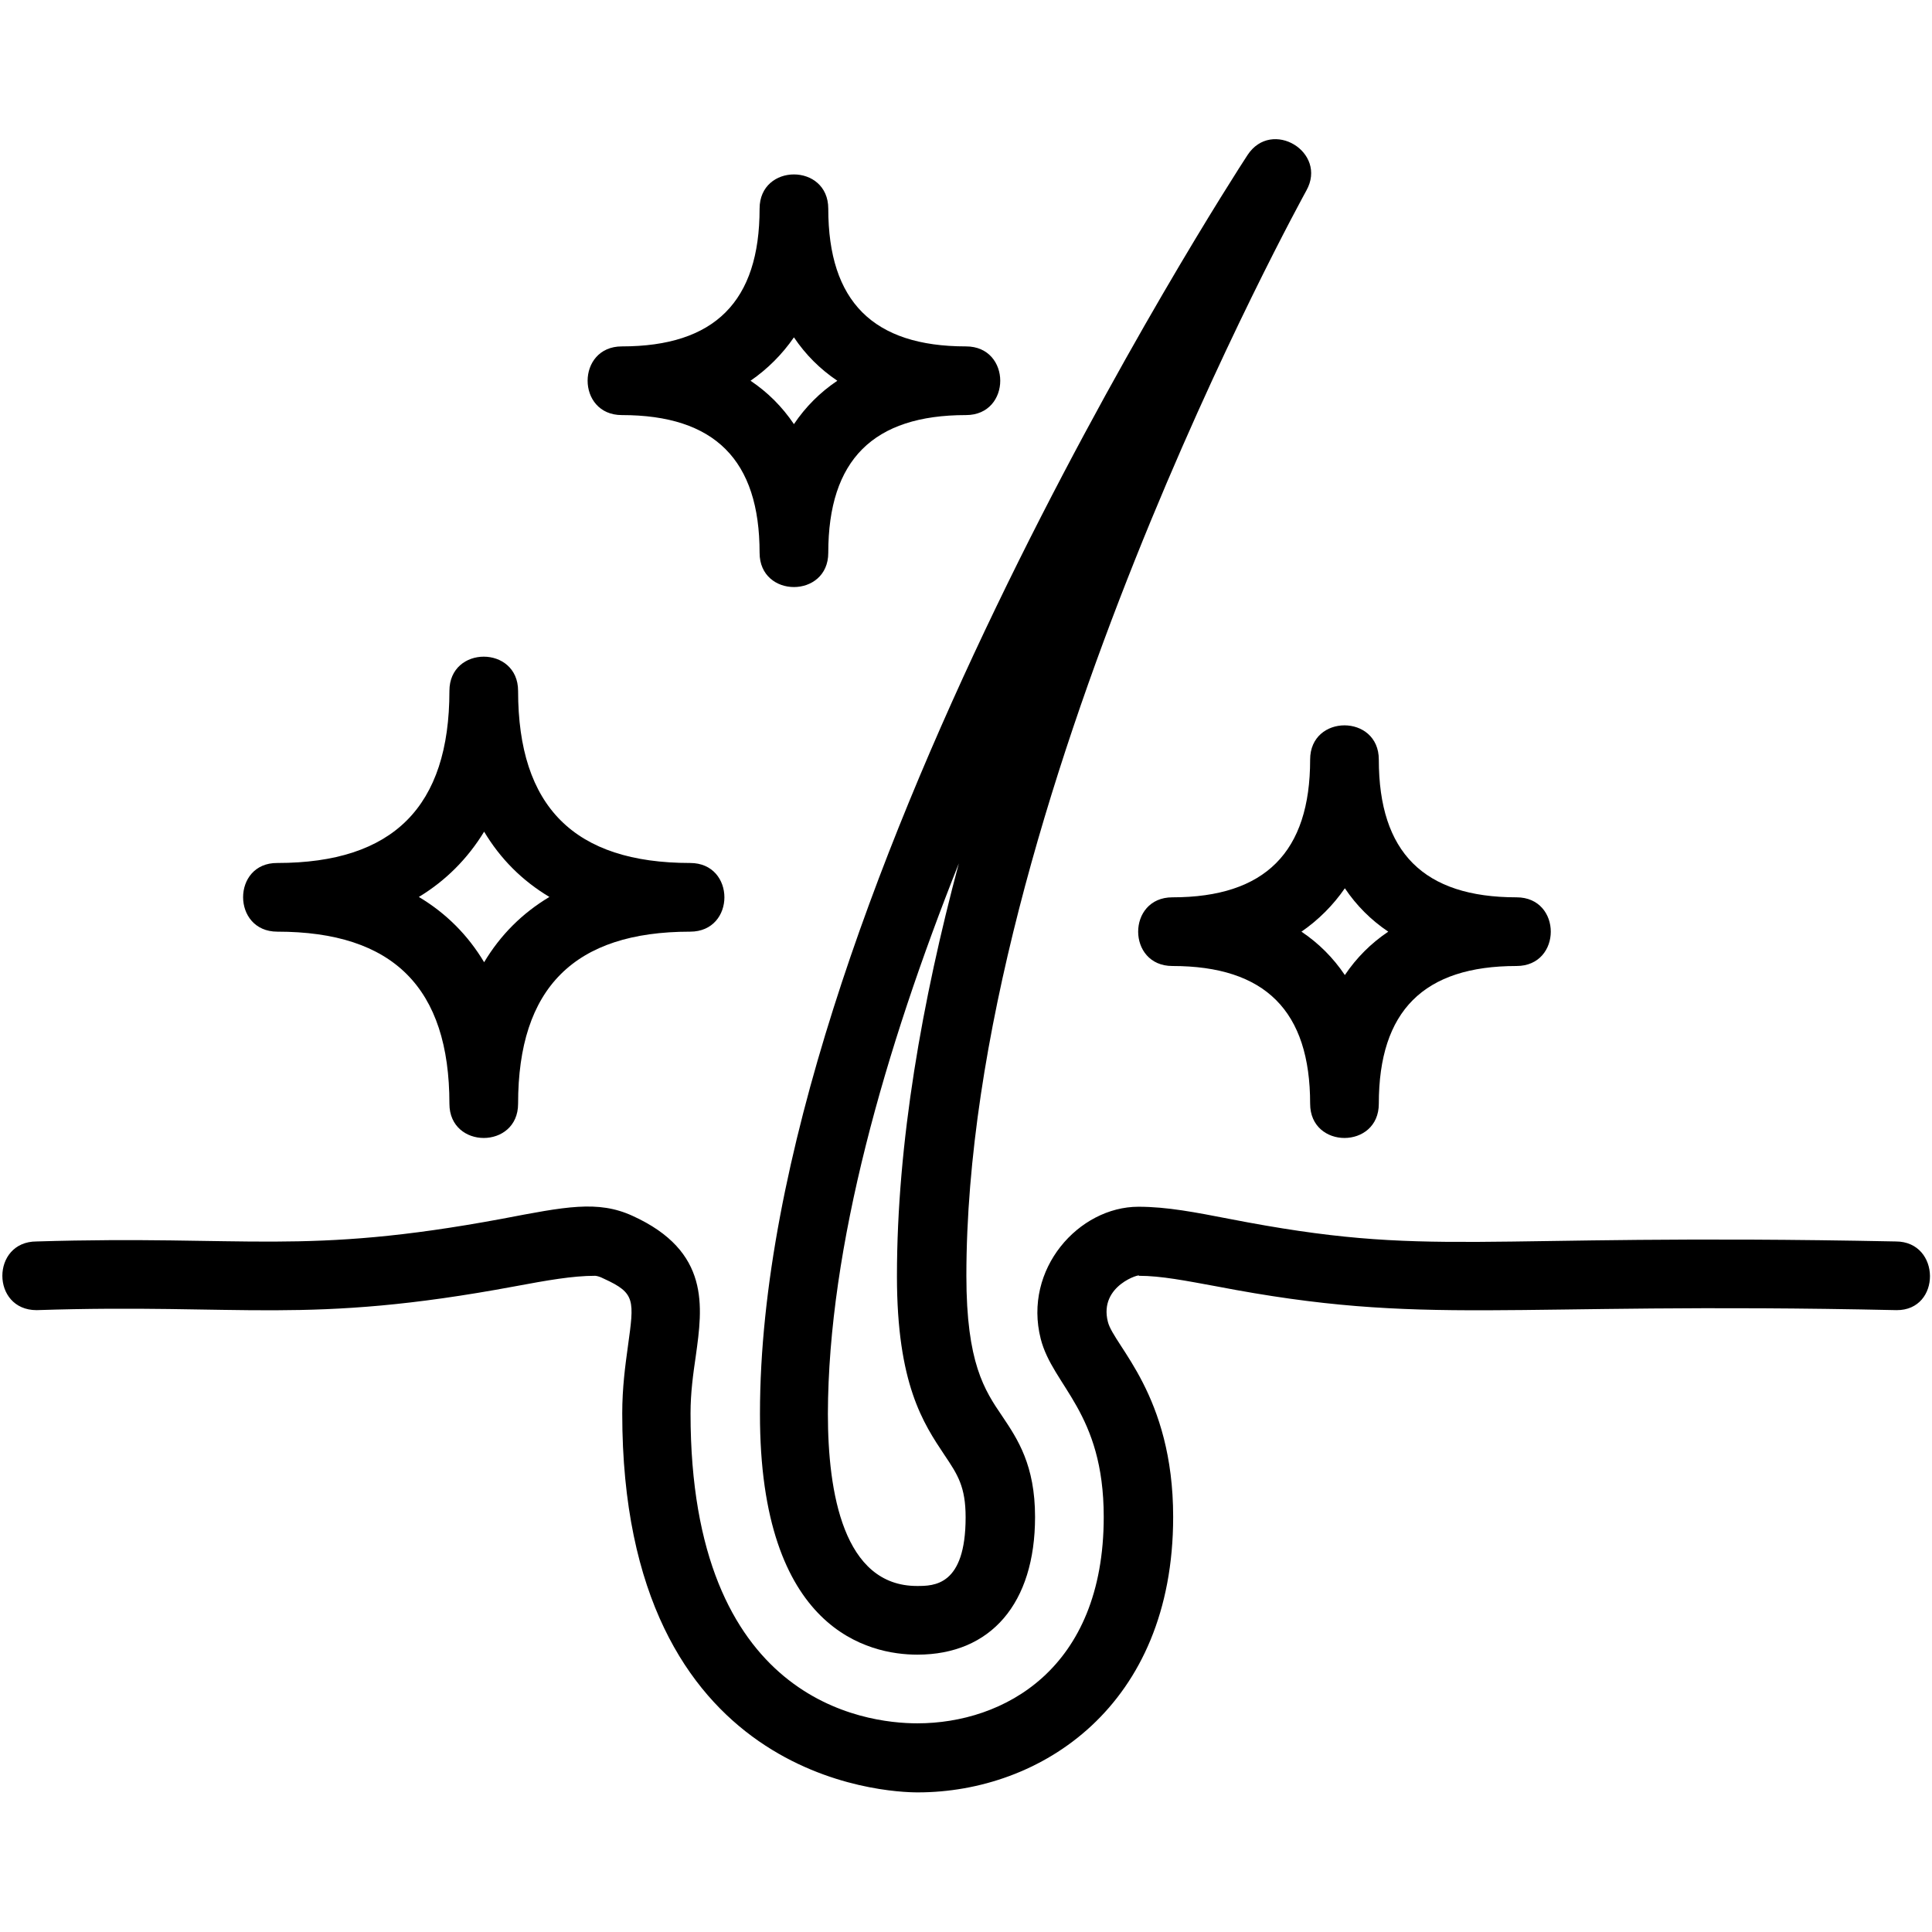 <?xml version="1.0" encoding="utf-8"?>
<!-- Generator: Adobe Illustrator 18.0.0, SVG Export Plug-In . SVG Version: 6.00 Build 0)  -->
<!DOCTYPE svg PUBLIC "-//W3C//DTD SVG 1.1//EN" "http://www.w3.org/Graphics/SVG/1.1/DTD/svg11.dtd">
<svg version="1.1" id="Image" xmlns="http://www.w3.org/2000/svg" xmlns:xlink="http://www.w3.org/1999/xlink" x="0px" y="0px"
	 viewBox="0 0 512 512" enable-background="new 0 0 512 512" xml:space="preserve">
<g>
	<path d="M502.4,329c-114.2-2.3-122.2,4.6-176.7-6c-8.8-1.7-16.4-3.2-24-3.2c-15.8,0-30.6,16.5-25.9,35
		c3.2,12.6,16.7,19.4,16.7,47.2c0,40.4-26.6,54.7-49.4,54.7c-14.1,0-60.1-5.9-60.1-82.1c0-5.6,0.7-10.5,1.4-15.3
		c1.8-13,3.9-27.7-16.8-37.1c-9.2-4.2-17.8-2.4-34.6,0.8c-52.8,9.8-67.1,4.3-123.3,6c-12.1,0-12.1,18.2,0,18.2
		c54.7-1.8,71.4,4,126.7-6.3c8.6-1.6,15.3-2.8,21.3-2.8c0.2,0,1.1,0.1,2.4,0.8c8.3,3.8,8,5.6,6.3,17.9c-0.7,5.1-1.5,10.9-1.5,17.8
		c0,97.6,70.3,100.4,78.3,100.4c32.6,0,67.7-22.8,67.7-73c0-32.4-15.7-45.3-17.3-51.7c-2.5-9.8,9.1-12.9,8.2-12.2
		c5.9,0,12.4,1.3,20.6,2.8c56.1,10.8,74.8,4,180.2,6.3C514.5,347.3,514.4,329,502.4,329z"/>
	<path d="M243.1,438.5c19.5,0,31.2-13.6,31.2-36.5c0-13.7-4.6-20.6-8.7-26.7c-4.7-6.9-9.5-14.1-9.5-37.2
		c0-124.4,89.2-285.9,90.1-287.6c5.7-10.2-9.2-19.2-15.6-9.4c-5.3,8.1-129.2,200-129.2,333.5C201.3,432.3,230.5,438.5,243.1,438.5
		L243.1,438.5z M254.1,228.8c-9.7,36.3-16.4,74-16.4,109.4c0,28.6,7,39,12.6,47.4c3.5,5.2,5.6,8.4,5.6,16.5
		c0,18.2-8.4,18.2-12.9,18.2c-19.5,0-23.6-24.8-23.6-45.6C219.5,330.3,234.5,278.1,254.1,228.8L254.1,228.8z"/>
	<path d="M73.5,246.9c30.7,0,45.6,14.9,45.6,45.6c0,12.1,18.2,12.1,18.2,0c0-30.7,14.9-45.6,45.6-45.6c12.1,0,12.1-18.2,0-18.2
		c-30.7,0-45.6-14.9-45.6-45.6c0-12.1-18.2-12.1-18.2,0c0,30.7-14.9,45.6-45.6,45.6C61.4,228.6,61.4,246.9,73.5,246.9z M128.3,220.4
		c4.3,7.2,10.1,13,17.3,17.3c-7.2,4.3-13,10.1-17.3,17.3c-4.3-7.2-10.1-13-17.3-17.3C118.1,233.4,123.9,227.6,128.3,220.4z"/>
	<path d="M164.8,110c24.6,0,36.5,11.9,36.5,36.5c0,12.1,18.2,12.1,18.2,0c0-24.6,11.9-36.5,36.5-36.5c12.1,0,12.1-18.2,0-18.2
		c-24.6,0-36.5-11.9-36.5-36.5c0-12.1-18.2-12.1-18.2,0c0,24.6-11.9,36.5-36.5,36.5C152.7,91.8,152.7,110,164.8,110z M210.4,89.4
		c3.1,4.6,6.9,8.4,11.5,11.5c-4.6,3.1-8.4,6.9-11.5,11.5c-3.1-4.6-6.9-8.4-11.5-11.5C203.4,97.8,207.3,93.9,210.4,89.4z"/>
	<path d="M310.7,237.8c-12.1,0-12.1,18.2,0,18.2c24.6,0,36.5,11.9,36.5,36.5c0,12.1,18.2,12.1,18.2,0c0-24.6,11.9-36.5,36.5-36.5
		c12.1,0,12.1-18.2,0-18.2c-24.6,0-36.5-11.9-36.5-36.5c0-12.1-18.2-12.1-18.2,0C347.2,225.8,335.3,237.8,310.7,237.8z M356.4,235.4
		c3.1,4.6,6.9,8.4,11.5,11.5c-4.6,3.1-8.4,6.9-11.5,11.5c-3.1-4.6-6.9-8.4-11.5-11.5C349.4,243.8,353.3,239.9,356.4,235.4
		L356.4,235.4z"/>
</g>
</svg>
